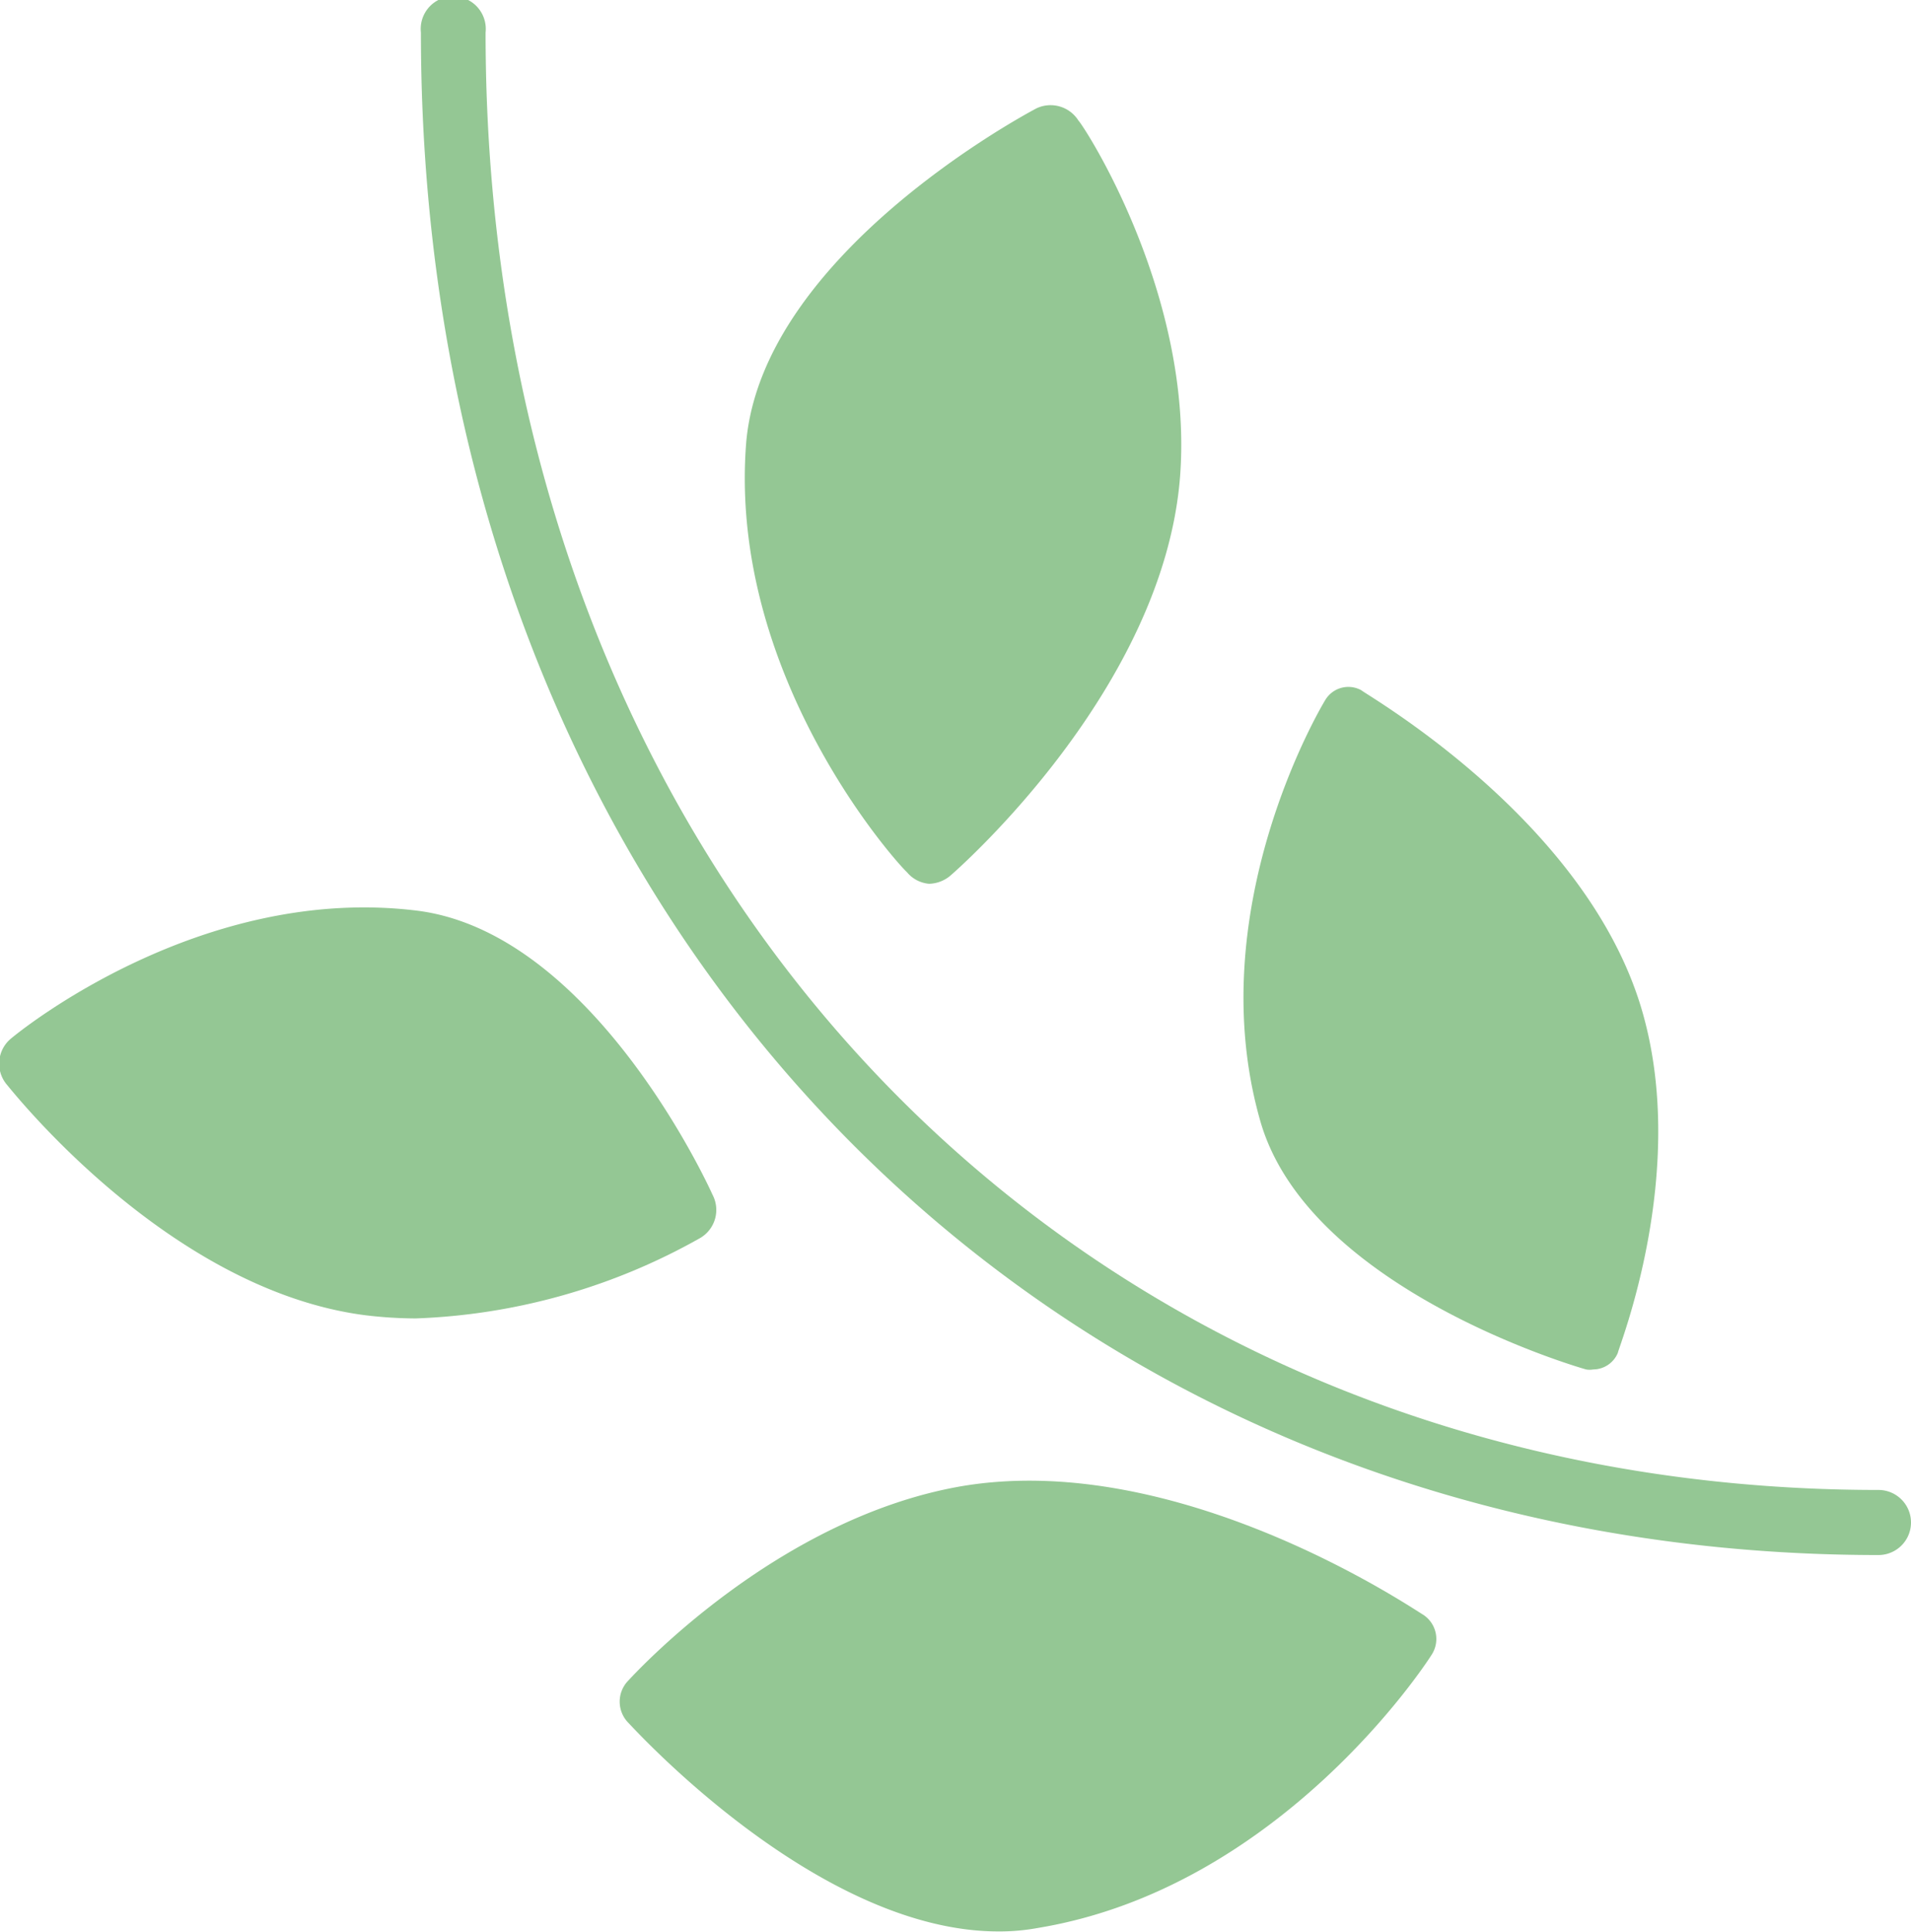 <svg xmlns="http://www.w3.org/2000/svg" version="1.1" xmlns:xlink="http://www.w3.org/1999/xlink" width="47.58" height="48.1"><svg xmlns="http://www.w3.org/2000/svg" viewBox="0 0 47.58 48.1"><defs><style>.cls-1{fill:#94c794;}</style></defs><g id="SvgjsG1043" data-name="Layer 2"><g id="SvgjsG1042" data-name="Layer 1"><g id="SvgjsG1041"><path id="SvgjsPath1040" data-name="Path 21" class="cls-1" d="M23.92,37c-4.62.81-8.15,4.7-8.3,4.86a.75.75,0,0,0,0,1c.21.22,4.76,5.22,9.24,5.22a5.33,5.33,0,0,0,1-.09c6-1,9.63-6.55,9.78-6.79a.72.72,0,0,0-.2-1C35.18,40.05,29.35,36.07,23.92,37Z"></path><path id="SvgjsPath1039" data-name="Path 22" class="cls-1" d="M17.74,29.74c-.12-.27-3-6.52-7.35-7.07C5,22,.48,25.68.29,25.84A.81.81,0,0,0,.17,27c.17.2,4.05,5.11,8.92,5.74a10.66,10.66,0,0,0,1.26.08,15.51,15.51,0,0,0,7.08-2A.81.81,0,0,0,17.74,29.74Z"></path><path id="SvgjsPath1038" data-name="Path 23" class="cls-1" d="M23.13,22a.85.85,0,0,0,.53-.2c.22-.19,5.3-4.65,5.72-9.92C29.73,7.36,27,3.15,26.85,3A.82.82,0,0,0,25.8,2.7C25.52,2.85,19,6.33,18.58,11c-.47,5.83,3.78,10.52,4,10.71A.8.8,0,0,0,23.13,22Z"></path><path id="SvgjsPath1037" data-name="Path 24" class="cls-1" d="M40.89,25.18c-1.36-4.73-6.82-7.85-7-8a.67.67,0,0,0-.89.24c-.13.21-3.12,5.26-1.62,10.49,1.19,4.15,7.82,6.1,8.11,6.18a.52.52,0,0,0,.18,0,.67.67,0,0,0,.61-.41C40.3,33.54,42.05,29.2,40.89,25.18Z"></path><path id="SvgjsPath1036" data-name="Path 25" class="cls-1" d="M46.77,38.71c-21,0-36.29-15.94-36.29-37.9a.81.81,0,1,1,1.61,0c0,21,14.59,36.28,34.68,36.28a.81.81,0,0,1,0,1.62Z"></path></g></g></g></svg><style>@media (prefers-color-scheme: light) { :root { filter: none; } }
@media (prefers-color-scheme: dark) { :root { filter: none; } }
</style></svg>